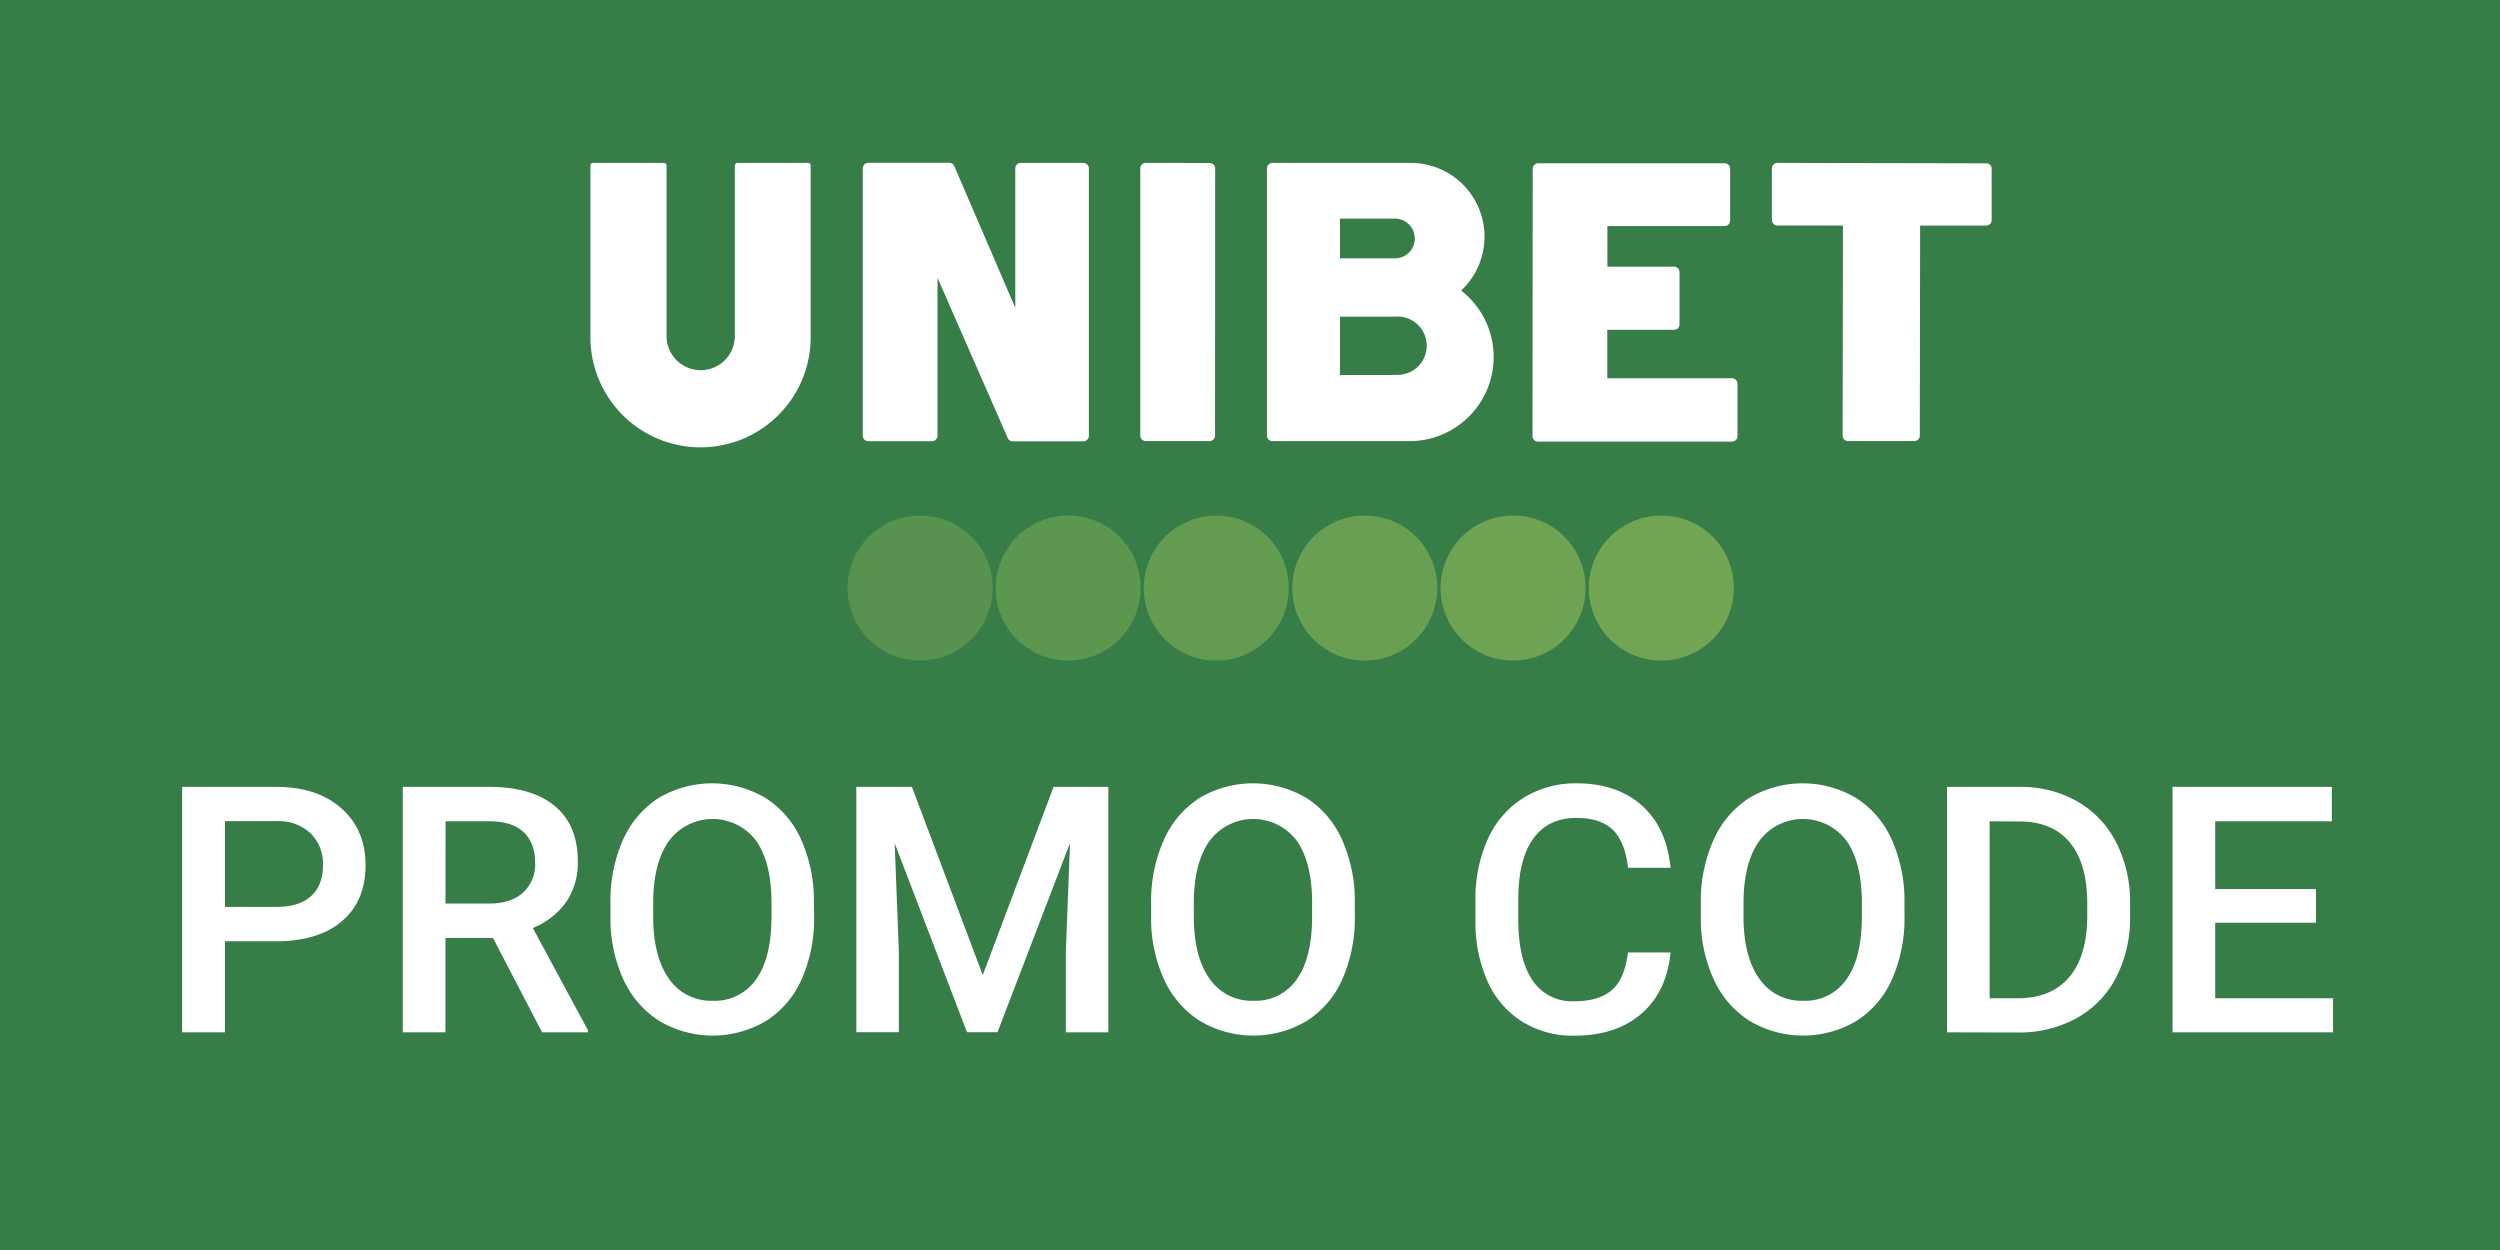 <svg xmlns="http://www.w3.org/2000/svg" viewBox="0 0 600 300"><defs><style>.cls-2{fill:#fff}</style></defs><g id="Layer_2" data-name="Layer 2"><g id="Layer_1-2" data-name="Layer 1"><path fill="#377d48" d="M0 0h600v300H0z"/><path class="cls-2" d="M54 225.91v21.85H43.71v-58.91h22.54q9.87 0 15.68 5.15t5.8 13.61q0 8.67-5.68 13.49t-15.92 4.81zm0-8.25h12.3c3.64 0 6.42-.85 8.33-2.57s2.88-4.19 2.88-7.42a10.21 10.21 0 0 0-2.97-7.67 11.21 11.21 0 0 0-8-2.93H54zM118.32 225.11h-11.41v22.65H96.67v-58.91h20.72q10.2 0 15.74 4.58t5.54 13.24a16.6 16.6 0 0 1-2.85 9.9 18.13 18.13 0 0 1-7.95 6.14l13.23 24.53v.52h-11zm-11.41-8.26h10.52q5.17 0 8.09-2.61a9.1 9.1 0 0 0 2.91-7.14c0-3.15-.89-5.6-2.69-7.32s-4.47-2.62-8-2.67h-10.8zM195.39 219.85a36.09 36.09 0 0 1-3 15.19 22.67 22.67 0 0 1-8.56 10 25.1 25.1 0 0 1-25.57 0 23.05 23.05 0 0 1-8.66-10 35.16 35.16 0 0 1-3.09-14.93v-3.32a36 36 0 0 1 3-15.21 23 23 0 0 1 8.62-10.1 25.15 25.15 0 0 1 25.53 0 22.68 22.68 0 0 1 8.6 10 35.68 35.68 0 0 1 3.07 15.11zm-10.23-3.08q0-9.79-3.7-15a13.06 13.06 0 0 0-20.88 0q-3.75 5.2-3.82 14.71v3.4q0 9.71 3.78 15a12.19 12.19 0 0 0 10.5 5.3A12.06 12.06 0 0 0 181.5 235q3.66-5.17 3.66-15.13zM218.86 188.85l17 45.16 17-45.16H266v58.91h-10.2v-19.42l1-26-17.4 45.39h-7.32l-17.36-45.35 1 25.93v19.42h-10.2v-58.88zM325.15 219.85a36.09 36.09 0 0 1-3 15.19 22.6 22.6 0 0 1-8.56 10 25.1 25.1 0 0 1-25.57 0 23 23 0 0 1-8.65-10 35 35 0 0 1-3.1-14.93v-3.32a35.79 35.79 0 0 1 3.06-15.21 22.93 22.93 0 0 1 8.61-10.1 25.15 25.15 0 0 1 25.53 0 22.68 22.68 0 0 1 8.6 10 35.83 35.83 0 0 1 3.08 15.11zm-10.24-3.08q0-9.79-3.7-15a13.06 13.06 0 0 0-20.88 0q-3.74 5.2-3.82 14.71v3.4q0 9.71 3.78 15a12.19 12.19 0 0 0 10.5 5.3 12 12 0 0 0 10.46-5.18q3.66-5.17 3.66-15.13zM400.93 228.59q-.9 9.42-7 14.7t-16.15 5.28a23 23 0 0 1-12.4-3.34 21.86 21.86 0 0 1-8.27-9.48 34.42 34.42 0 0 1-3-14.29V216a34.45 34.45 0 0 1 3-14.68 22.3 22.3 0 0 1 8.47-9.8 23.7 23.7 0 0 1 12.73-3.52q9.75 0 15.7 5.28t6.92 15h-10.2q-.74-6.36-3.7-9.17t-8.72-2.81q-6.68 0-10.26 4.88c-2.38 3.25-3.61 8-3.66 14.31v5.23q0 9.56 3.42 14.58a11.36 11.36 0 0 0 10 5c4 0 7-.91 9.07-2.71s3.3-4.82 3.84-9zM457.08 219.85a36.24 36.24 0 0 1-3 15.19 22.67 22.67 0 0 1-8.56 10 25.1 25.1 0 0 1-25.57 0 23.05 23.05 0 0 1-8.66-10 35 35 0 0 1-3.09-14.93v-3.32a36 36 0 0 1 3.05-15.21 23 23 0 0 1 8.62-10.1 25.15 25.15 0 0 1 25.53 0 22.74 22.74 0 0 1 8.6 10 35.68 35.68 0 0 1 3.07 15.11zm-10.23-3.08q0-9.79-3.71-15a13.05 13.05 0 0 0-20.87 0q-3.75 5.2-3.83 14.71v3.4q0 9.71 3.79 15a12.19 12.19 0 0 0 10.5 5.3 12 12 0 0 0 10.45-5.18q3.68-5.17 3.67-15.13zM467.28 247.76v-58.91h17.4a27.27 27.27 0 0 1 13.85 3.48 23.71 23.71 0 0 1 9.37 9.88 31.34 31.34 0 0 1 3.32 14.64v3a31.24 31.24 0 0 1-3.34 14.72 23.44 23.44 0 0 1-9.51 9.79 28.47 28.47 0 0 1-14.14 3.44zm10.23-50.65v42.48h6.68q8.06 0 12.36-5t4.39-14.46v-3.28q0-9.59-4.17-14.64t-12.09-5.06zM555.84 221.46h-24.19v18.13h28.28v8.17h-38.52v-58.91h38.24v8.26h-28v16.26h24.19z"/><path d="M363.31 123.74a17.4 17.4 0 1 0 17.22 17.4 17.31 17.31 0 0 0-17.22-17.4z" style="isolation:isolate" opacity=".95" fill="#71a554"/><path d="M398.9 123.74a17.4 17.4 0 1 0 17.22 17.4 17.31 17.31 0 0 0-17.22-17.4z" fill="#71a554"/><path d="M221 123.74a17.4 17.4 0 1 0 17.22 17.4 17.31 17.31 0 0 0-17.22-17.4z" style="isolation:isolate" opacity=".55" fill="#71a554"/><path d="M256.54 123.74a17.4 17.4 0 1 0 17.22 17.4 17.32 17.32 0 0 0-17.22-17.4z" style="isolation:isolate" opacity=".65" fill="#71a554"/><path d="M327.72 123.74a17.4 17.4 0 1 0 17.22 17.4 17.32 17.32 0 0 0-17.22-17.4z" style="isolation:isolate" opacity=".85" fill="#71a554"/><path d="M292.08 123.75a17.4 17.4 0 1 0 17.22 17.39 17.3 17.3 0 0 0-17.22-17.39z" style="isolation:isolate" opacity=".75" fill="#71a554"/><path class="cls-2" d="M415.67 90.78h-29.92V79.16h16a1.33 1.33 0 0 0 .94-.39 1.29 1.29 0 0 0 .39-.93V65.37a1.34 1.34 0 0 0-1.31-1.37h-16v-9.74h28.13a1.33 1.33 0 0 0 1.33-1.26V40.52a1.33 1.33 0 0 0-1.33-1.33h-44.72a1.33 1.33 0 0 0-1.33 1.33l-.05 64.13a1.33 1.33 0 0 0 1.32 1.33h46.52a1.33 1.33 0 0 0 1.36-1.38V92.11a1.33 1.33 0 0 0-1.33-1.33zM260 39.1h-15a1.35 1.35 0 0 0-.94.38 1.33 1.33 0 0 0-.39.94v33.46l-14.63-34a1.33 1.33 0 0 0-1.22-.81h-19.43a1.34 1.34 0 0 0-1.33 1.33v64.16a1.32 1.32 0 0 0 1.33 1.33h15.26a1.33 1.33 0 0 0 1.35-1.29V66.67l16.85 38.45a1.34 1.34 0 0 0 1.22.8H260a1.33 1.33 0 0 0 1.33-1.33V40.43A1.34 1.34 0 0 0 260 39.1zM194 39.1h-17a.63.63 0 0 0-.45.18.64.64 0 0 0-.19.45v41.2a8.2 8.2 0 0 1-16.39 0V39.74a.64.64 0 0 0-.63-.64h-17a.63.63 0 0 0-.46.18.63.63 0 0 0-.18.45v41.2a26.43 26.43 0 0 0 52.86 0V39.72a.64.64 0 0 0-.56-.62zM291.64 40.45a1.34 1.34 0 0 0-1.33-1.33L275 39.1a1.32 1.32 0 0 0-1.33 1.32v64.11a1.33 1.33 0 0 0 .39.94 1.32 1.32 0 0 0 .94.39h15.28a1.33 1.33 0 0 0 1.33-1.33zM350.65 69.75a17.7 17.7 0 0 0-12.09-30.65H305.4a1.33 1.33 0 0 0-1.33 1.33v64.12a1.33 1.33 0 0 0 .39.94 1.35 1.35 0 0 0 .94.38h32.87a20.19 20.19 0 0 0 12.41-36.13zm-29.06-17.28H335a4.77 4.77 0 0 1 0 9.53h-13.41zM334.77 90h-13.18V76h13.18a7 7 0 1 1 0 13.94zM477.67 39.59a1.33 1.33 0 0 0-.94-.39l-50.15-.1a1.33 1.33 0 0 0-1.33 1.33V52.8a1.33 1.33 0 0 0 1.32 1.33h15.74l-.08 50.4a1.33 1.33 0 0 0 .39.94 1.32 1.32 0 0 0 .94.39h15.86a1.33 1.33 0 0 0 1.33-1.33l.08-50.39h15.89a1.33 1.33 0 0 0 1.28-1.25V40.53a1.35 1.35 0 0 0-.33-.94z"/></g></g></svg>